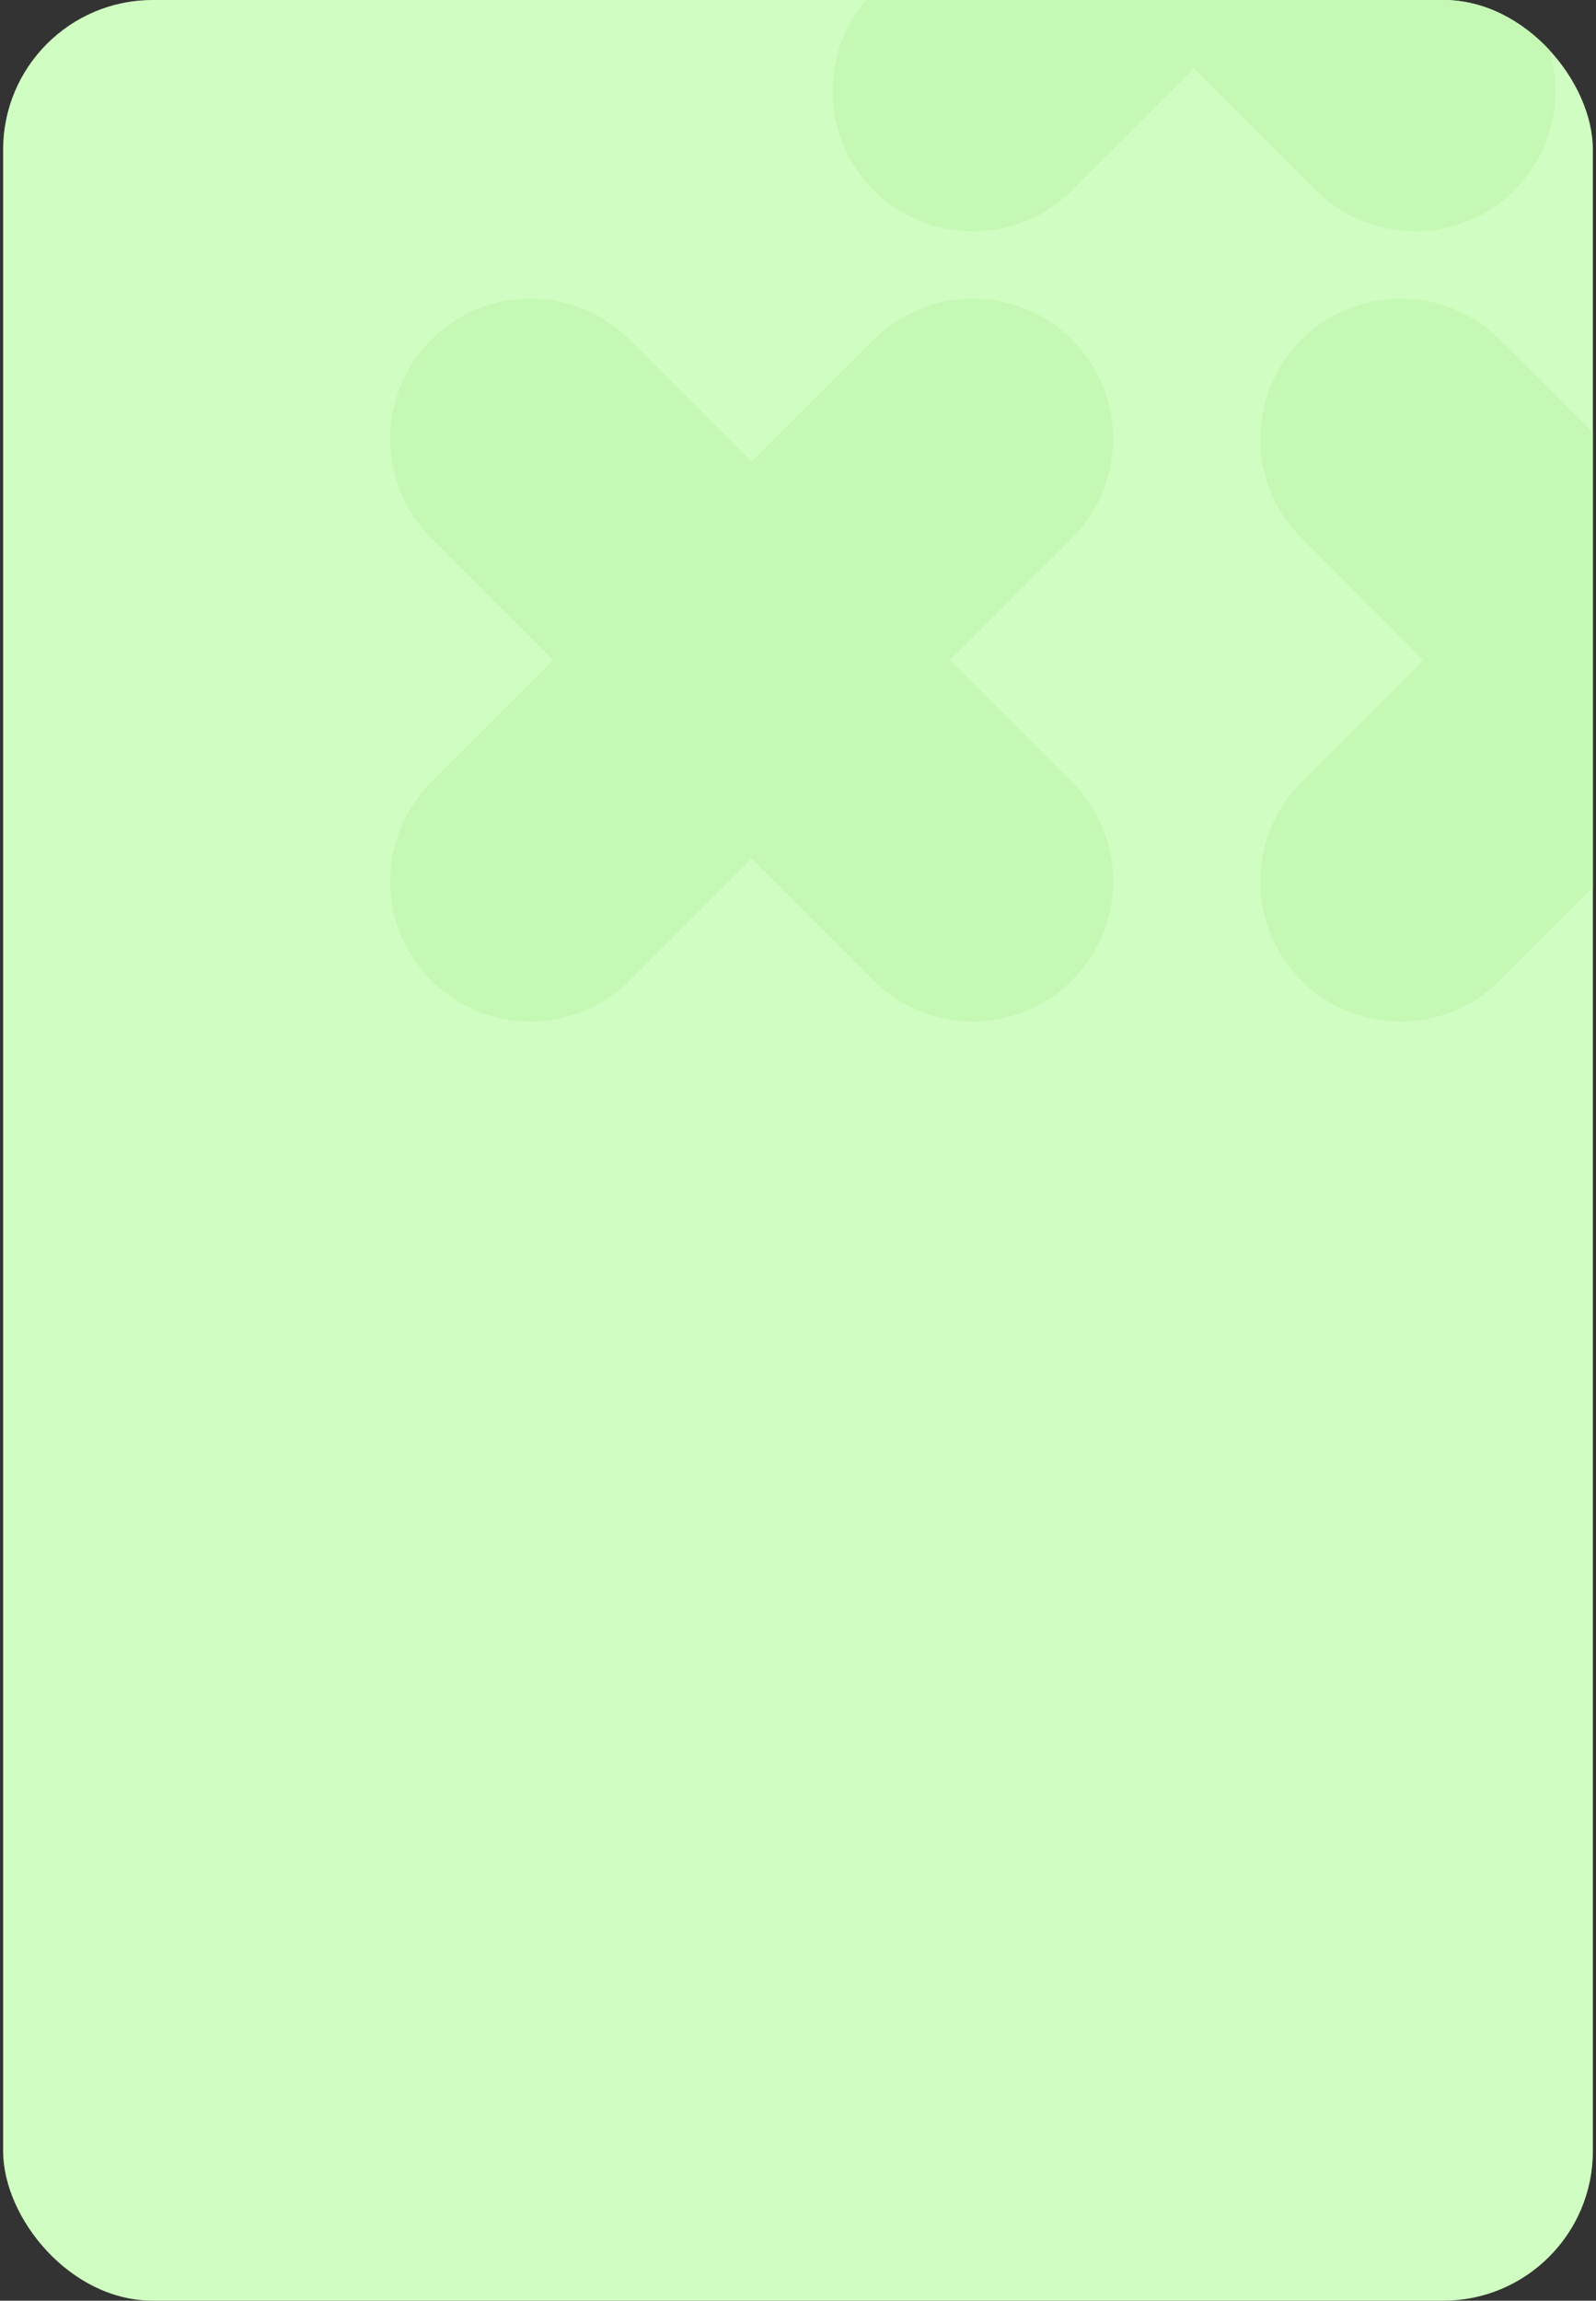 <svg width="256" height="369" viewBox="0 0 256 369" fill="none" xmlns="http://www.w3.org/2000/svg">
<rect x="0" y="0" width="256" height="369" fill="#333333" stroke="none"/>
<g clip-path="url(#clip0_1109_5553)">
<rect x="0.5" width="255" height="369" rx="24" fill="#D0FDC1"/>
<path d="M208.75 86.304C199.963 77.517 199.964 63.271 208.75 54.484C217.537 45.697 231.784 45.697 240.57 54.484L260.137 74.05L279.703 54.484C288.49 45.697 302.737 45.697 311.523 54.484C320.31 63.271 320.31 77.517 311.523 86.304L291.957 105.871L311.523 125.437C320.31 134.224 320.31 148.471 311.523 157.257C302.737 166.044 288.49 166.044 279.703 157.257L260.137 137.691L240.57 157.257C231.783 166.044 217.537 166.044 208.75 157.257C199.963 148.471 199.963 134.224 208.75 125.437L228.316 105.871L208.75 86.304ZM140.129 -40.437C131.342 -49.224 131.342 -63.471 140.129 -72.257C148.916 -81.044 163.162 -81.044 171.949 -72.257L191.516 -52.691L211.082 -72.257C219.869 -81.044 234.116 -81.044 242.902 -72.257C251.689 -63.471 251.689 -49.224 242.902 -40.437L223.336 -20.871L242.902 -1.304C251.689 7.483 251.689 21.729 242.902 30.516C234.116 39.303 219.869 39.303 211.082 30.516L191.516 10.95L171.949 30.516C163.162 39.303 148.916 39.303 140.129 30.516C131.342 21.729 131.342 7.483 140.129 -1.304L159.695 -20.871L140.129 -40.437ZM69.172 86.304C60.385 77.517 60.385 63.271 69.172 54.484C77.959 45.697 92.205 45.697 100.992 54.484L120.559 74.05L140.125 54.484C148.912 45.697 163.159 45.697 171.945 54.484C180.732 63.271 180.732 77.517 171.945 86.304L152.379 105.871L171.945 125.437C180.732 134.224 180.732 148.471 171.945 157.257C163.159 166.044 148.912 166.044 140.125 157.257L120.559 137.691L100.992 157.257C92.205 166.044 77.959 166.044 69.172 157.257C60.385 148.471 60.385 134.224 69.172 125.437L88.738 105.871L69.172 86.304Z" fill="#C6F8B5"/>
</g>
<defs>
<clipPath id="clip0_1109_5553">
<rect x="0.5" width="255" height="369" rx="24" fill="white"/>
</clipPath>
</defs>
</svg>

